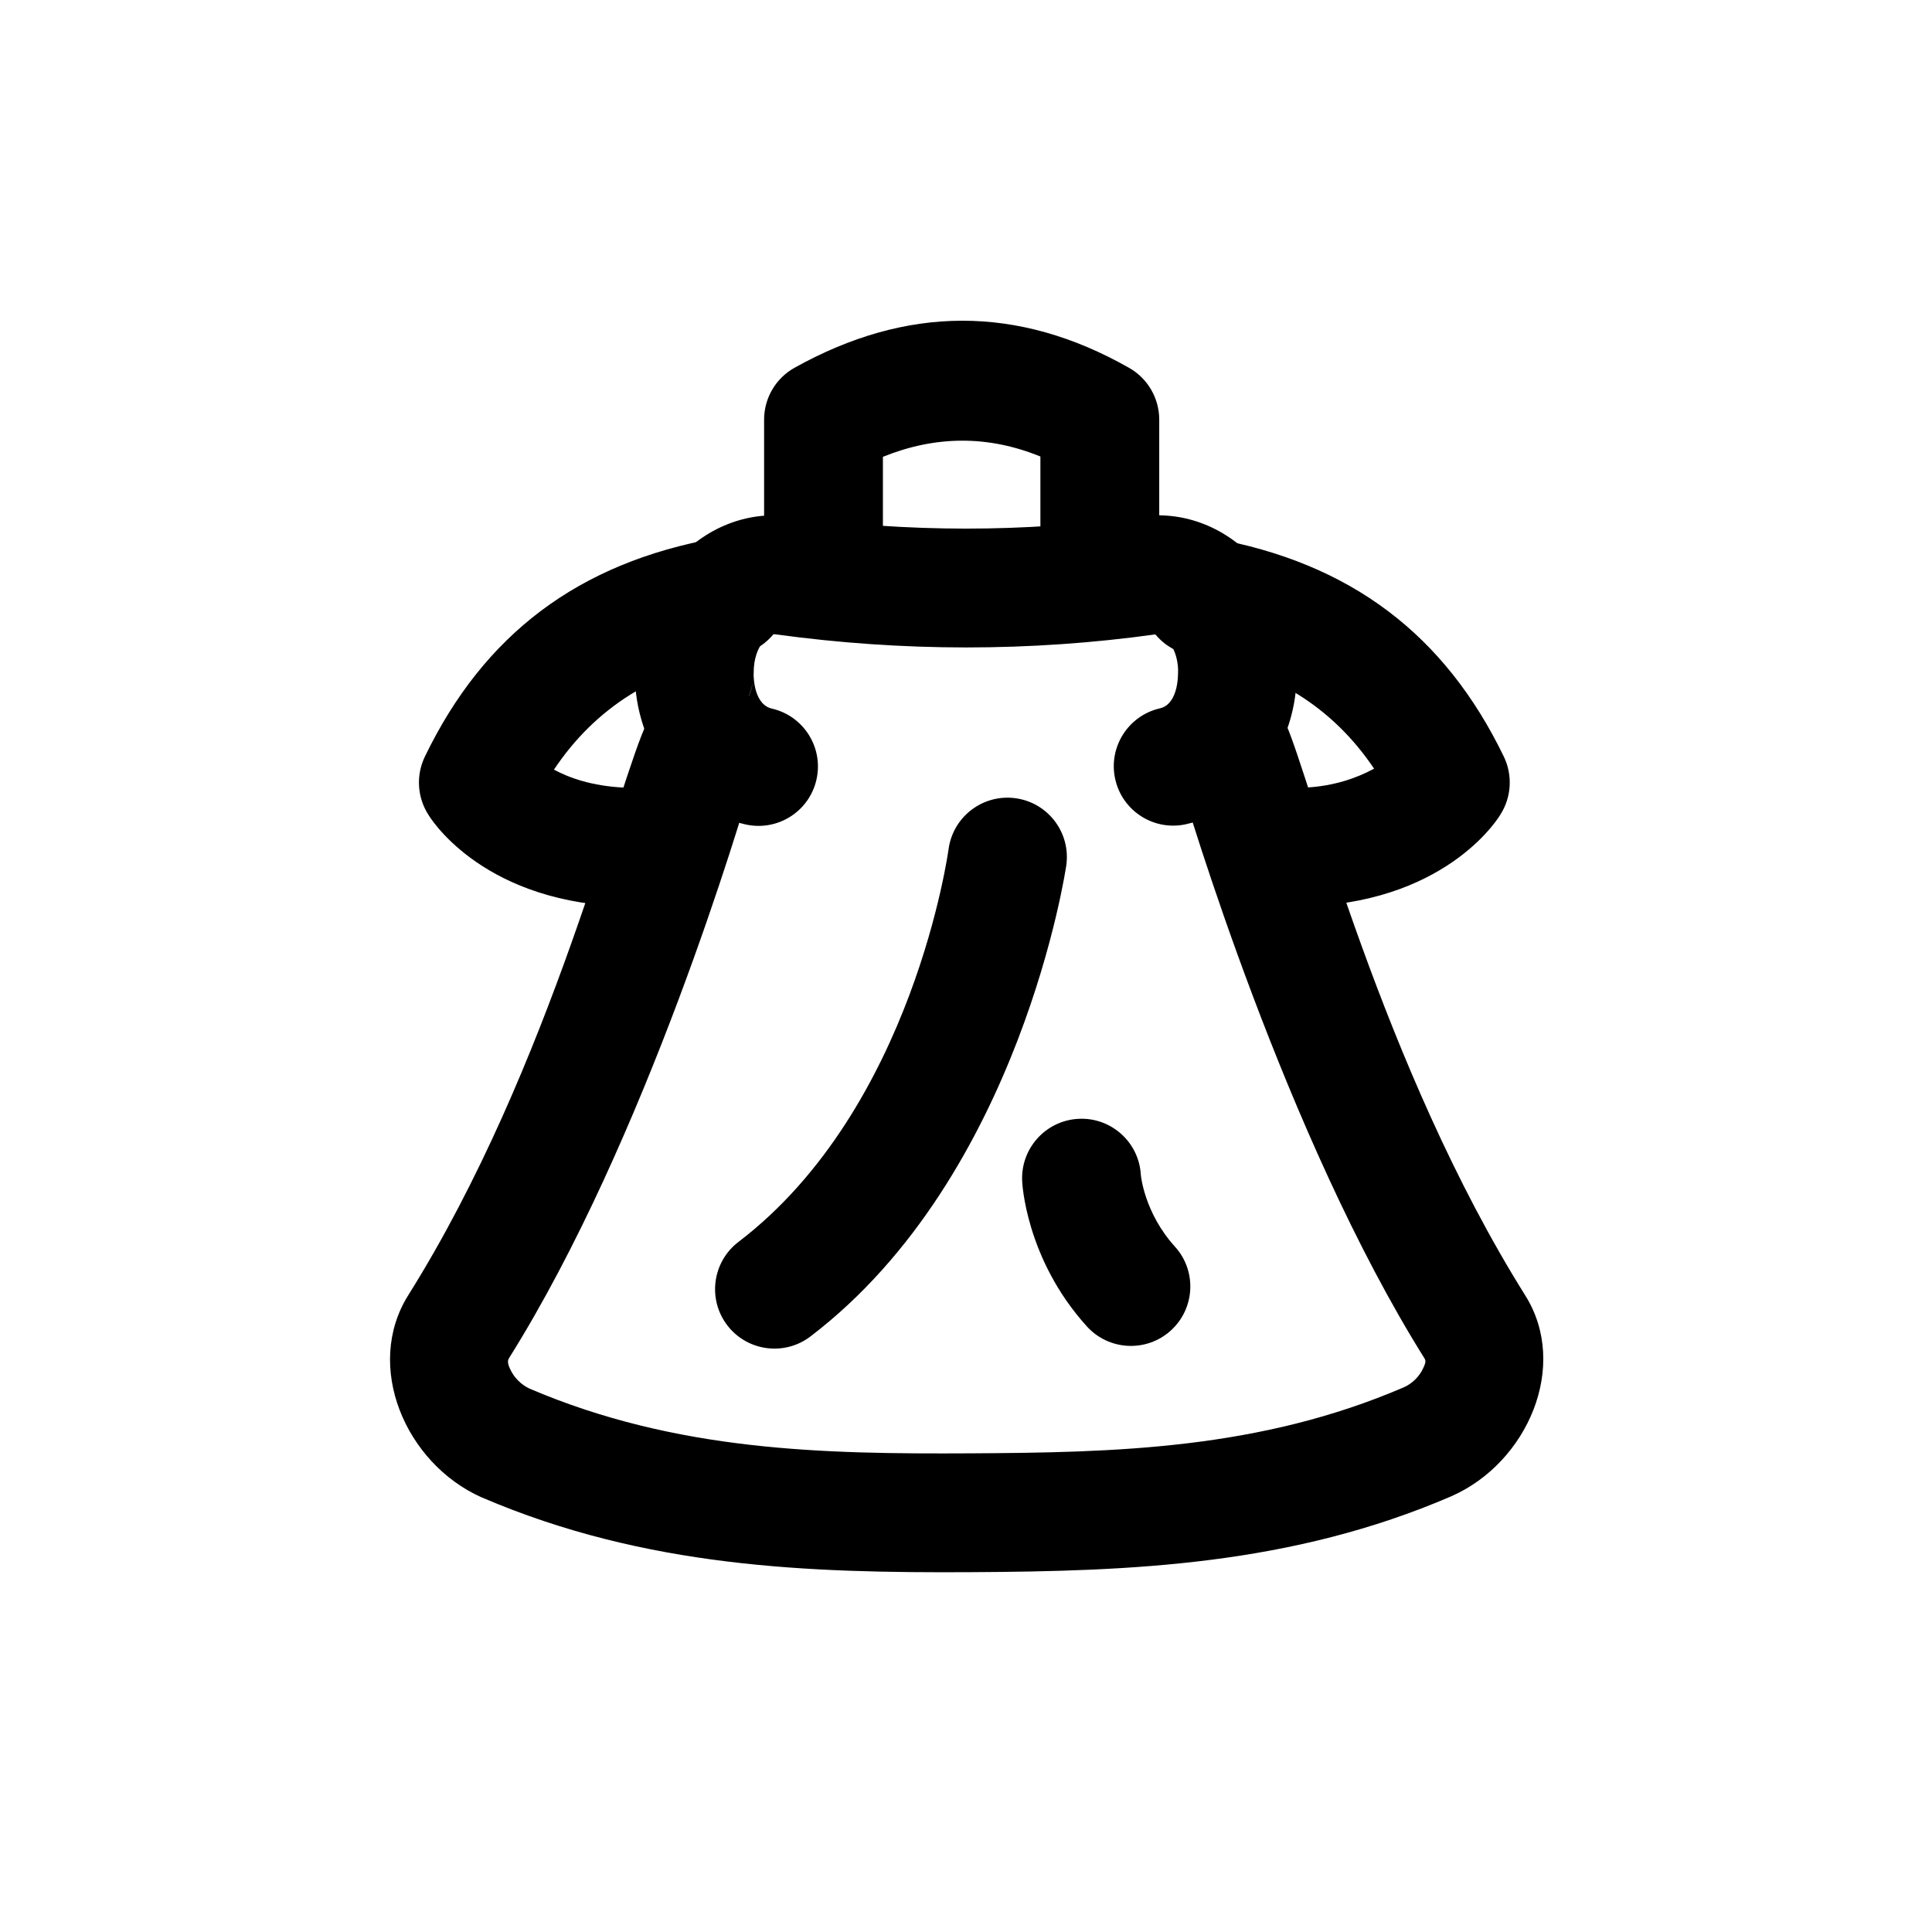 <?xml version="1.0" encoding="UTF-8"?>
<!-- Uploaded to: SVG Find, www.svgrepo.com, Generator: SVG Find Mixer Tools -->
<svg fill="#000000" width="800px" height="800px" version="1.1" viewBox="144 144 512 512" xmlns="http://www.w3.org/2000/svg">
 <g fill-rule="evenodd">
  <path d="m312.3 320.14c-0.062 0.645-0.094 1.309-0.094 1.969 0 20.184 13.02 36.668 29.332 40.367 8.469 1.922 16.91-3.387 18.828-11.855 1.938-8.484-3.387-16.926-11.855-18.844-3.289-0.754-4.629-4.691-4.801-8.754 0.031-0.301 0.031-0.613 0.031-0.93 0-3.242 0.93-6.406 2.93-8.566 0.789-0.867 1.699-1.59 2.738-1.434 0.047 0 0.094 0.016 0.141 0.016 33.629 4.598 67.242 4.66 100.87-0.016 0.031 0 0.078-0.016 0.109-0.016 1.055-0.156 1.969 0.566 2.754 1.434 1.875 2.016 2.816 4.93 2.93 7.949-0.016 0.219-0.016 0.441-0.016 0.66 0 4.328-1.273 8.785-4.769 9.59-8.469 1.922-13.793 10.359-11.871 18.828 1.922 8.484 10.359 13.793 18.828 11.871 15.918-3.606 28.703-19.383 29.27-38.902 0.047-0.473 0.062-0.945 0.062-1.418v-0.016c0-11.492-4.266-22.355-11.336-29.977-8.281-8.926-19.43-12.785-30.418-11.18-30.637 4.25-61.402 4.203-92.148 0-10.848-1.59-21.98 2.281-30.246 11.211-6.66 7.18-10.816 17.254-11.273 28.008zm27.316 12.562c-2.348 2.582-5.559 4.375-9.195 4.945 6.769-0.898 8.438-3.856 9.195-4.945zm1.746-2.297-0.094 0.156zm2.156-5.699c-0.332 2.047-1.07 3.953-2.109 5.652 1.227-1.906 1.844-3.746 2.109-5.652zm122.77-17.27c-5.527 2.016-7.195 5.133-8.219 7.258 1.746-3.273 4.629-5.887 8.219-7.258z"/>
  <path d="m456.27 349.51c2.535 8.691 28.387 95.676 65.273 154.54 0.488 0.789 0 1.668-0.363 2.488-0.961 2.141-2.801 4.031-5.023 5.055-38.352 16.531-76.656 17.336-114.91 17.555-38.918 0.203-77.887-0.473-116.9-17.145-2.281-1.055-4.172-2.992-5.164-5.211-0.41-0.93-0.852-1.953-0.301-2.852 36.434-58.062 61.715-143.73 64.551-153.57 2.504-2.785 4.031-6.473 4.031-10.5 0-8.691-7.055-15.742-15.742-15.742-3.434 0-11.211 1.324-16.168 11.211-7.367 14.703-25.348 91.301-63.34 151.87-11.809 18.812-0.789 44.555 19.348 53.578l0.234 0.094c43.297 18.547 86.434 19.996 129.62 19.758 42.43-0.234 84.812-1.828 127.26-20.137 0.047-0.031 0.094-0.047 0.156-0.078 19.98-8.895 31.078-34.434 19.398-53.09-37.848-60.395-56.883-136.71-63.402-151.35-4.801-10.77-13.352-11.855-16.121-11.855-8.691 0-15.742 7.055-15.742 15.742 0 3.621 1.227 6.957 3.305 9.637zm-123.4 6.062-0.316 0.016h0.047zm134.8 0.016h0.156l-0.52-0.047zm-133.96-0.109-0.301 0.047 0.078-0.016 0.219-0.031zm131.82-0.172c0.363 0.047 0.723 0.109 1.086 0.172l-0.301-0.047c-0.27-0.047-0.52-0.094-0.77-0.141zm-131.05 0.062-0.156 0.031zm129.37-0.52c0.188 0.062 0.379 0.125 0.566 0.172l0.363 0.094-0.738-0.203-0.66-0.219 0.473 0.156z"/>
  <path d="m451.21 291.48v-36.273c0-5.668-3.039-10.895-7.949-13.699-29.566-16.816-59.117-16.531-88.672-0.062-4.992 2.769-8.094 8.047-8.094 13.762v36.273c0 8.691 7.055 15.742 15.742 15.742 8.691 0 15.742-7.055 15.742-15.742v-26.418c13.918-5.621 27.82-5.762 41.738-0.078v26.496c0 8.691 7.055 15.742 15.742 15.742 8.691 0 15.742-7.055 15.742-15.742z"/>
  <path d="m395.39 368.95s-9.211 68.723-55.703 104.18c-6.894 5.273-8.234 15.16-2.961 22.074 5.273 6.91 15.16 8.234 22.059 2.961 55.906-42.637 67.793-124.85 67.793-124.85 1.211-8.613-4.801-16.578-13.414-17.773-8.598-1.195-16.562 4.801-17.773 13.414z"/>
  <path d="m414.89 457.1s0.82 20.402 17.145 38.414c5.84 6.438 15.809 6.926 22.246 1.086 6.438-5.84 6.926-15.809 1.086-22.23-8.172-9.02-9.035-19.02-9.035-19.02-0.473-8.676-7.918-15.336-16.594-14.848-8.676 0.488-15.32 7.918-14.848 16.594z"/>
  <path d="m290.8 347.96c11.035-16.516 26.969-26.512 48.758-30.387 8.566-1.512 14.281-9.699 12.754-18.246-1.512-8.566-9.699-14.281-18.246-12.754-36.934 6.551-61.891 25.695-77.477 57.953-2.379 4.945-2.031 10.785 0.945 15.398 0 0 13.035 22.418 50.207 24.246 8.676 0.426 16.074-6.281 16.5-14.957 0.426-8.691-6.281-16.074-14.957-16.5-8.312-0.41-14.359-2.519-18.484-4.754z"/>
  <path d="m508.14 347.7c-4.266 2.332-10.406 4.644-18.293 5.023-8.676 0.426-15.383 7.809-14.957 16.5 0.426 8.676 7.809 15.383 16.5 14.957 37.156-1.828 50.191-24.246 50.191-24.246 2.977-4.613 3.336-10.453 0.961-15.398-15.602-32.258-40.539-51.406-77.477-57.953-8.566-1.527-16.734 4.188-18.262 12.754-1.512 8.551 4.203 16.734 12.754 18.246 21.68 3.84 37.566 13.762 48.586 30.117z"/>
 </g>
</svg>
